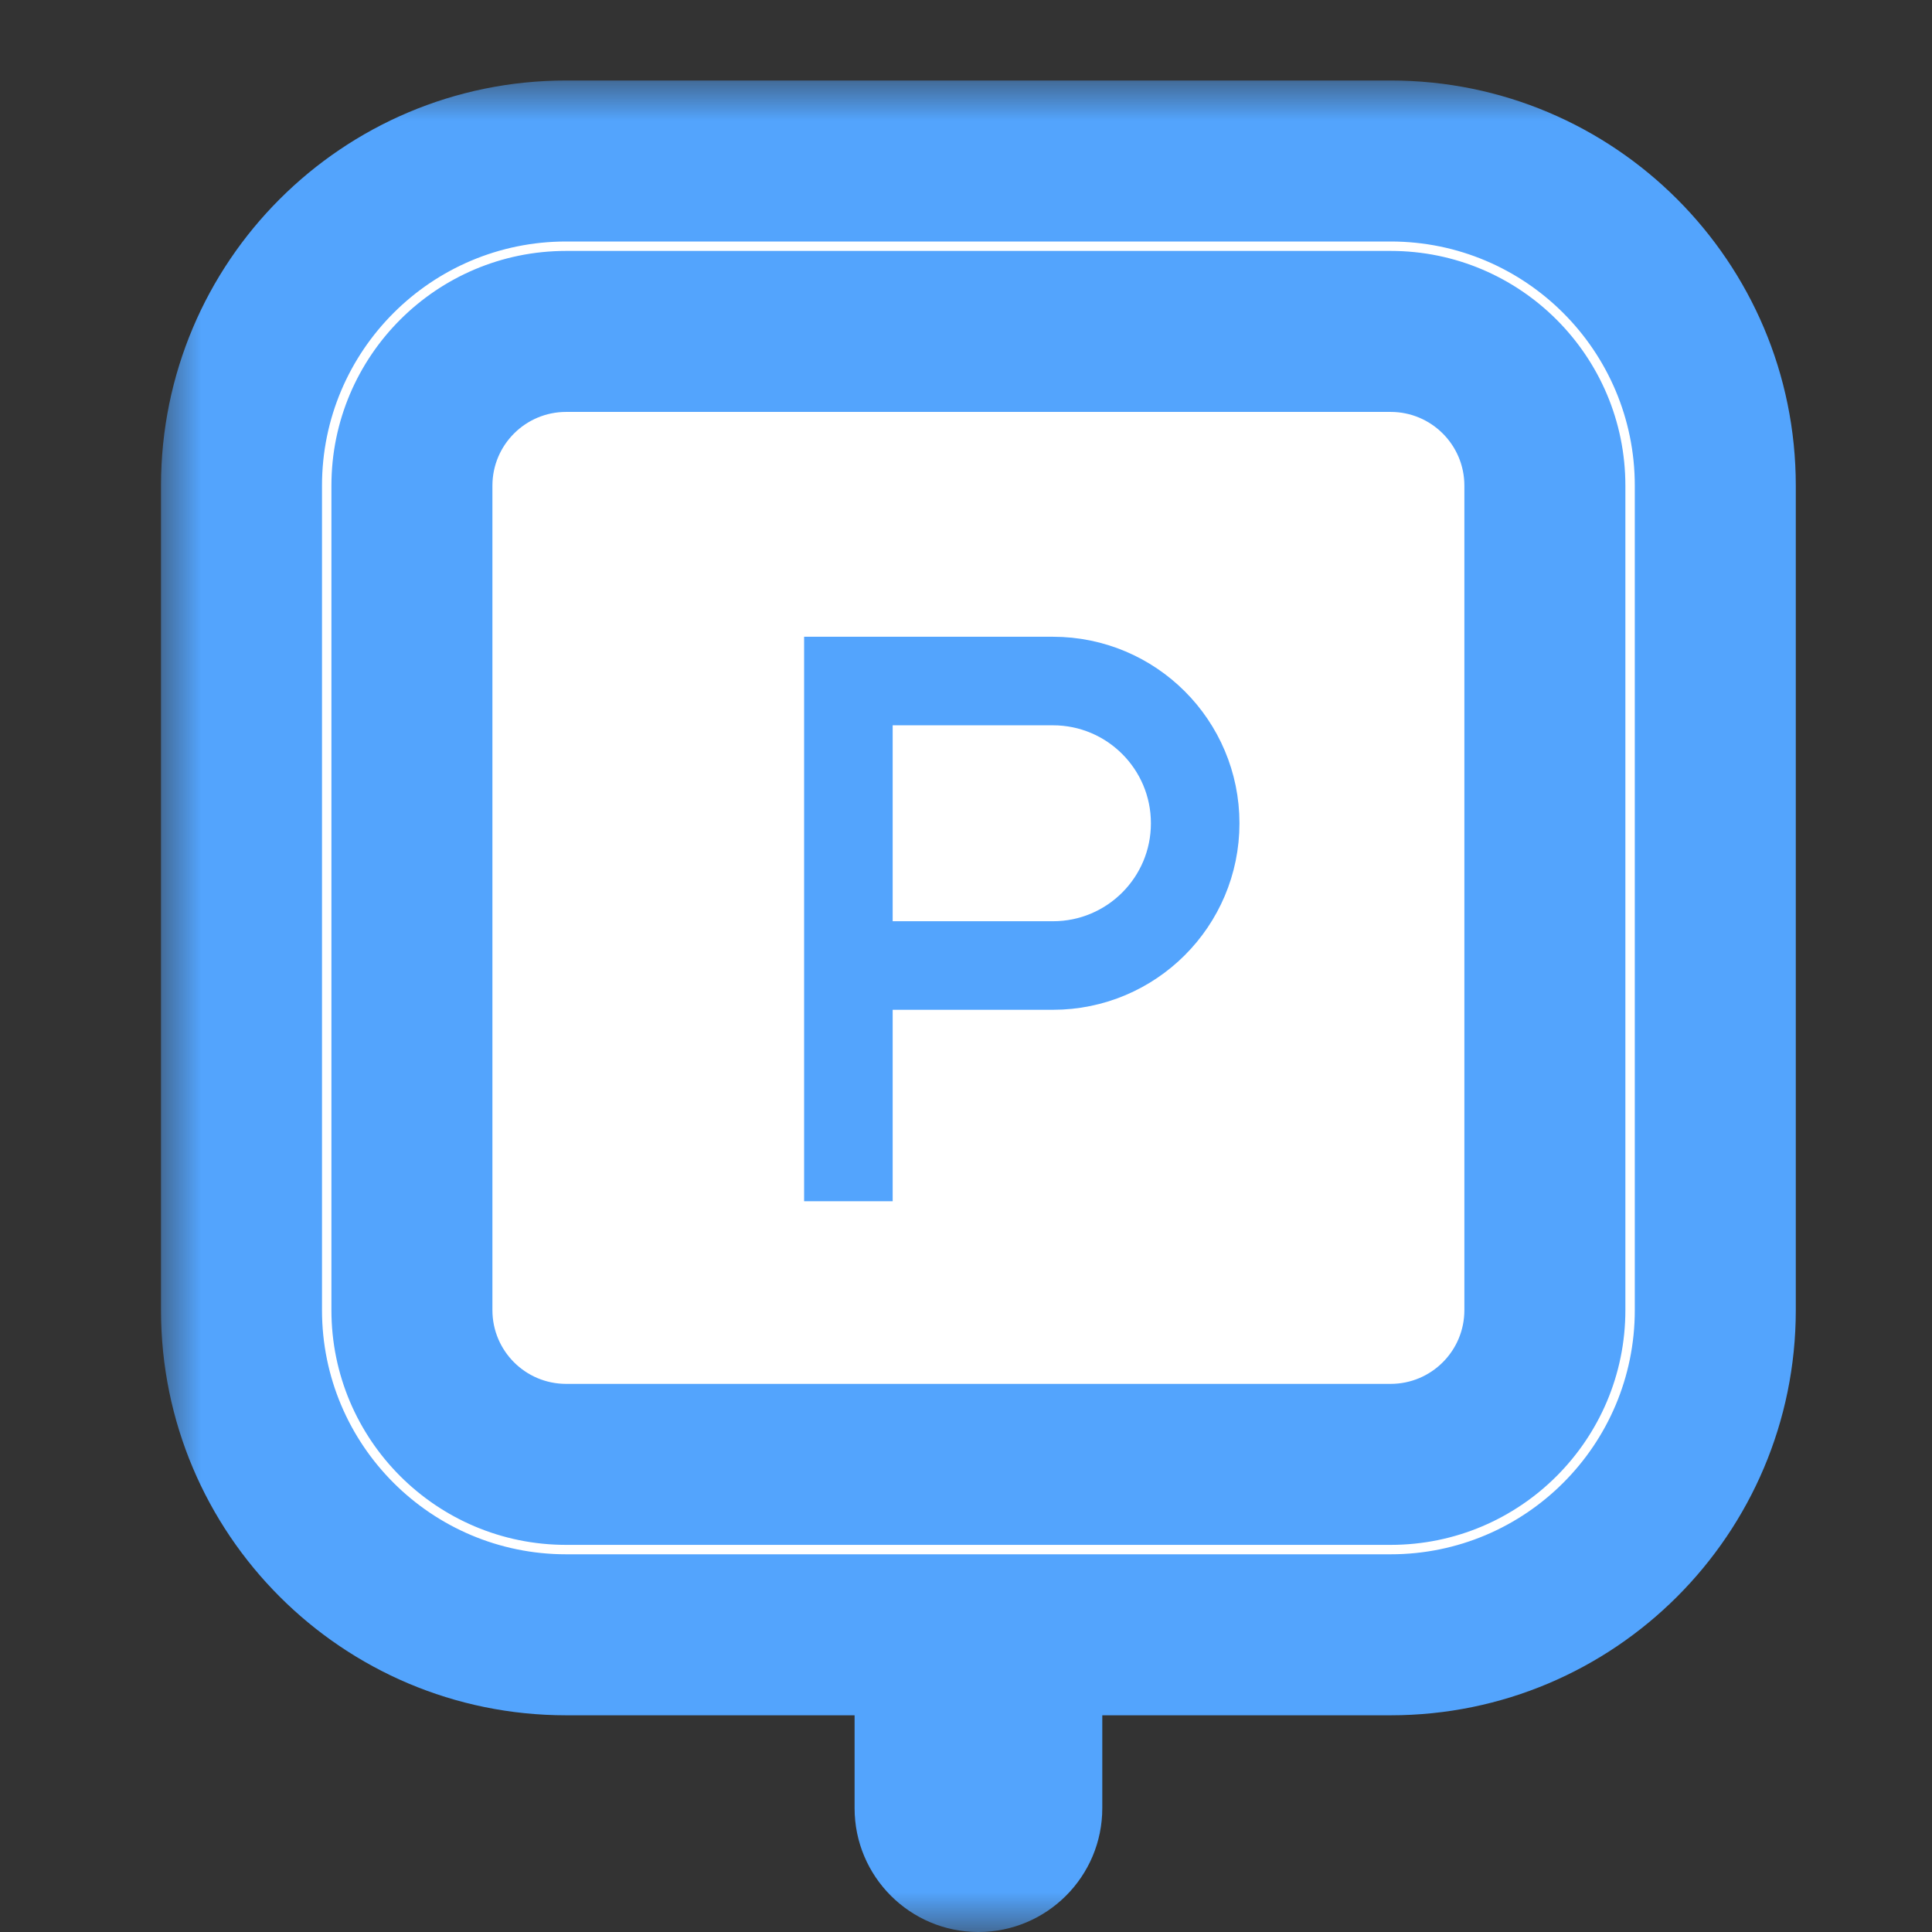 <svg width="24" height="24" viewBox="0 0 24 24" fill="none" xmlns="http://www.w3.org/2000/svg">
    <rect x="0" y="0" width="24" height="24" fill="#333333" stroke="none"/>
    <rect x="5.128" y="4" width="14" height="14" fill="white"/>
    <mask id="path-2-outside-1_2370_529" maskUnits="userSpaceOnUse" x="2" y="1" width="21" height="23" fill="black">
        <rect fill="white" x="2" y="1" width="21" height="23"/>
        <path fill-rule="evenodd" clip-rule="evenodd" d="M7.033 4.117H17.275C18.333 4.117 19.191 4.975 19.191 6.033V16.275C19.191 17.333 18.333 18.191 17.275 18.191H7.033C5.975 18.191 5.117 17.333 5.117 16.275V6.033C5.117 4.975 5.975 4.117 7.033 4.117ZM3 6.033C3 3.806 4.806 2 7.033 2H17.275C19.502 2 21.308 3.806 21.308 6.033V16.275C21.308 18.502 19.502 20.308 17.275 20.308H12.693V22.462C12.693 22.759 12.452 23 12.154 23C11.857 23 11.616 22.759 11.616 22.462V20.308H7.033C4.806 20.308 3 18.502 3 16.275V6.033Z"/>
    </mask>
    <path fill-rule="evenodd" clip-rule="evenodd" d="M7.033 4.117H17.275C18.333 4.117 19.191 4.975 19.191 6.033V16.275C19.191 17.333 18.333 18.191 17.275 18.191H7.033C5.975 18.191 5.117 17.333 5.117 16.275V6.033C5.117 4.975 5.975 4.117 7.033 4.117ZM3 6.033C3 3.806 4.806 2 7.033 2H17.275C19.502 2 21.308 3.806 21.308 6.033V16.275C21.308 18.502 19.502 20.308 17.275 20.308H12.693V22.462C12.693 22.759 12.452 23 12.154 23C11.857 23 11.616 22.759 11.616 22.462V20.308H7.033C4.806 20.308 3 18.502 3 16.275V6.033Z" fill="white"/>
    <path d="M12.693 20.308V19.308H11.693V20.308H12.693ZM11.616 20.308H12.616V19.308H11.616V20.308ZM17.275 3.117H7.033V5.117H17.275V3.117ZM20.191 6.033C20.191 4.423 18.885 3.117 17.275 3.117V5.117C17.781 5.117 18.191 5.527 18.191 6.033H20.191ZM20.191 16.275V6.033H18.191V16.275H20.191ZM17.275 19.191C18.885 19.191 20.191 17.885 20.191 16.275H18.191C18.191 16.781 17.781 17.191 17.275 17.191V19.191ZM7.033 19.191H17.275V17.191H7.033V19.191ZM4.117 16.275C4.117 17.885 5.423 19.191 7.033 19.191V17.191C6.527 17.191 6.117 16.781 6.117 16.275H4.117ZM4.117 6.033V16.275H6.117V6.033H4.117ZM7.033 3.117C5.423 3.117 4.117 4.423 4.117 6.033H6.117C6.117 5.527 6.527 5.117 7.033 5.117V3.117ZM7.033 1C4.253 1 2 3.253 2 6.033H4C4 4.358 5.358 3 7.033 3V1ZM17.275 1H7.033V3H17.275V1ZM22.308 6.033C22.308 3.253 20.055 1 17.275 1V3C18.95 3 20.308 4.358 20.308 6.033H22.308ZM22.308 16.275V6.033H20.308V16.275H22.308ZM17.275 21.308C20.055 21.308 22.308 19.055 22.308 16.275H20.308C20.308 17.95 18.95 19.308 17.275 19.308V21.308ZM12.693 21.308H17.275V19.308H12.693V21.308ZM11.693 20.308V22.462H13.693V20.308H11.693ZM11.693 22.462C11.693 22.207 11.899 22 12.154 22V24C13.004 24 13.693 23.311 13.693 22.462H11.693ZM12.154 22C12.409 22 12.616 22.207 12.616 22.462H10.616C10.616 23.311 11.305 24 12.154 24V22ZM12.616 22.462V20.308H10.616V22.462H12.616ZM7.033 21.308H11.616V19.308H7.033V21.308ZM2 16.275C2 19.055 4.253 21.308 7.033 21.308V19.308C5.358 19.308 4 17.95 4 16.275H2ZM2 6.033V16.275H4V6.033H2Z" fill="#53A4FD" mask="url(#path-2-outside-1_2370_529)"/>
    <path d="M10.539 14.922V8.46H13.08C14.056 8.46 14.847 9.251 14.847 10.227V10.227C14.847 11.203 14.056 11.994 13.08 11.994H10.73" stroke="#53A4FD" stroke-width="1.1"/>
</svg>
